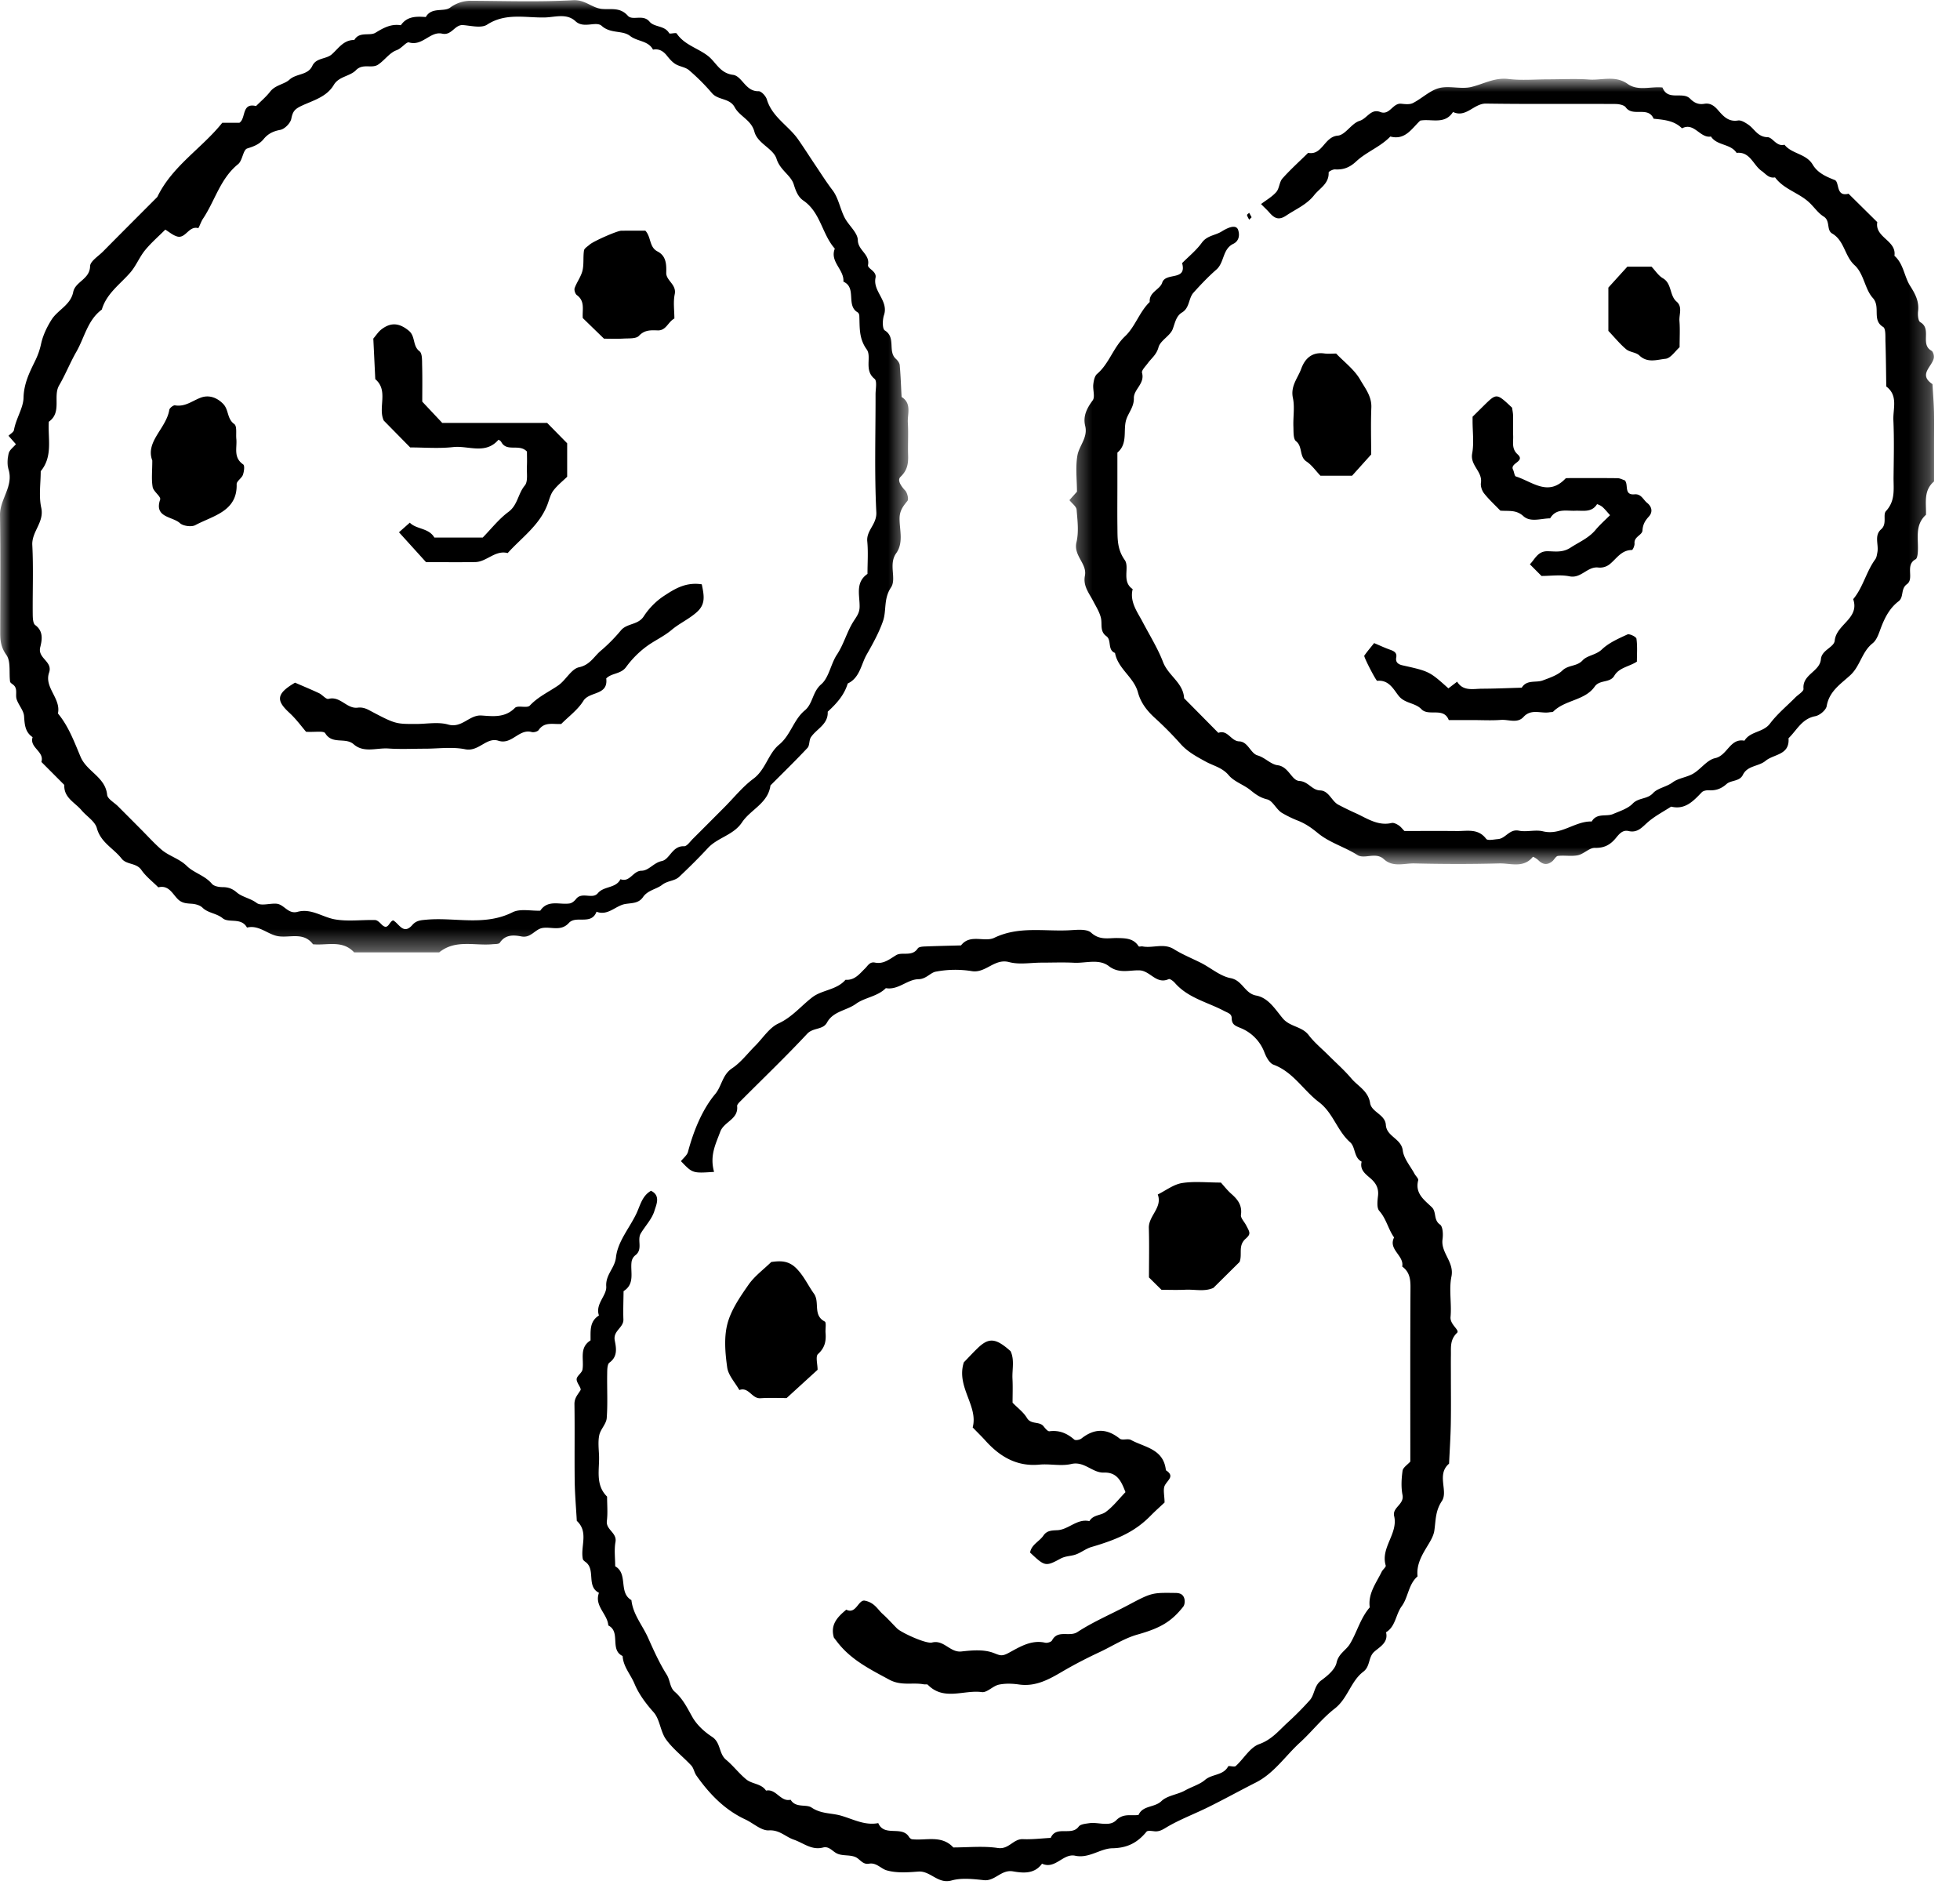 <svg xmlns="http://www.w3.org/2000/svg" width="96" height="93" fill="none" viewBox="0 0 96 93">
  <g clip-path="url(#clip0)">
    <path fill="#000" fill-rule="evenodd" d="M34.975 57.394c-1.053.07-1.053.07-1.622-.525.12-.154.3-.289.345-.46.294-1.11.74-2.121 1.331-2.825.325-.387.345-.941.826-1.262.433-.288.761-.731 1.136-1.105.375-.375.687-.884 1.138-1.092.675-.312 1.105-.859 1.657-1.282.483-.37 1.195-.353 1.626-.857.45.034.687-.29.962-.559.133-.13.225-.334.478-.284.42.085.703-.158 1.044-.365.288-.174.778.096 1.057-.33.05-.076.229-.09.35-.094.588-.024 1.177-.036 1.767-.052.448-.581 1.147-.14 1.63-.373 1.183-.57 2.41-.313 3.62-.366.383-.017.9-.089 1.125.117.425.386.86.252 1.292.261.41.01.784.016 1.034.405.019.031.127-.006.192.006.506.096 1.037-.175 1.533.134.417.26.874.445 1.313.664.495.247.949.658 1.466.755.586.111.685.747 1.25.852.604.11.94.684 1.306 1.12.354.42.938.384 1.269.82.278.365.644.662.972.99.374.375.775.727 1.116 1.13.324.384.827.608.92 1.21.07.442.739.556.77 1.064.036.58.755.66.83 1.257.05.398.373.763.577 1.143.059.109.2.231.178.316-.167.645.297.96.667 1.318.24.232.071.62.4.848.143.099.158.48.125.718-.094.67.583 1.11.436 1.829-.13.636.017 1.323-.044 1.98-.035.375.462.638.32.775-.349.335-.297.699-.302 1.082-.005.332-.001.663-.001.993 0 .795.01 1.59-.004 2.384-.012.651-.055 1.3-.085 1.95-.631.532-.029 1.346-.352 1.83-.328.496-.296.953-.37 1.451-.043.29-.229.567-.385.829-.264.437-.496.876-.436 1.41-.453.389-.455 1.025-.775 1.46-.3.408-.295.989-.769 1.278.12.499-.295.705-.571.948-.31.27-.191.718-.542.983-.616.466-.76 1.31-1.4 1.806-.623.483-1.117 1.128-1.703 1.664-.72.656-1.263 1.503-2.165 1.959-.767.388-1.52.805-2.289 1.186-.658.328-1.351.588-1.987.95-.232.134-.415.282-.695.25-.128-.014-.325-.046-.38.021-.438.533-.928.798-1.673.811-.594.01-1.142.512-1.823.365-.59-.127-.975.688-1.622.39-.368.515-.93.463-1.42.377-.58-.102-.88.49-1.428.43-.524-.055-1.09-.122-1.58.015-.676.19-1.032-.481-1.632-.435-.52.04-1.075.08-1.56-.064-.272-.08-.495-.388-.855-.322-.309.057-.442-.228-.661-.324-.278-.123-.65-.045-.916-.18-.222-.111-.383-.365-.675-.288-.559.146-.96-.225-1.43-.385-.406-.137-.698-.487-1.222-.455-.372.021-.761-.353-1.15-.534-1.02-.474-1.765-1.253-2.4-2.152-.104-.148-.13-.36-.249-.489-.405-.436-.896-.806-1.24-1.283-.277-.387-.296-.976-.603-1.323-.386-.435-.727-.888-.943-1.408-.189-.451-.55-.832-.577-1.35-.65-.304-.075-1.183-.702-1.497-.039-.565-.697-.954-.458-1.598-.634-.323-.141-1.14-.663-1.515-.052-.036-.117-.089-.127-.143-.125-.618.298-1.321-.295-1.866-.036-.647-.094-1.294-.103-1.942-.015-1.259.007-2.517-.012-3.775-.004-.298.159-.462.295-.68.063-.1-.2-.364-.188-.546.009-.16.257-.299.286-.467.085-.492-.177-1.07.395-1.429.007-.45-.063-.927.412-1.22-.196-.566.388-.971.357-1.422-.04-.58.418-.893.476-1.423.087-.787.664-1.434 1.004-2.154.186-.393.273-.857.712-1.108.489.237.254.694.17.976-.118.401-.446.737-.67 1.11-.197.328.125.791-.278 1.08a.507.507 0 00-.175.32c-.064.495.178 1.07-.391 1.429-.004.461-.025.923-.008 1.385.015.409-.517.552-.423 1.031.068.352.157.782-.259 1.083-.11.08-.11.352-.112.537-.013.728.031 1.46-.023 2.183-.022.285-.303.543-.365.833-.067.317-.026.66-.012.99.029.693-.196 1.438.395 2.021 0 .398.038.8-.011 1.191-.054.437.504.572.422 1.031-.07.385-.014.792-.014 1.19.648.368.147 1.288.795 1.657.074.7.543 1.233.816 1.846.273.612.556 1.24.91 1.802.176.277.15.627.39.835.397.342.613.787.863 1.232.218.39.59.732.97.98.435.282.324.823.686 1.123.355.295.638.677.996.967.284.23.733.197.962.545.497-.109.704.566 1.205.447.25.418.76.203 1.025.382.47.318.964.261 1.437.396.607.174 1.167.494 1.83.366.292.691 1.16.106 1.508.679.03.05.096.106.15.112.685.075 1.442-.223 2.019.401.728 0 1.468-.08 2.18.027.542.082.756-.455 1.23-.433.452.02.906-.038 1.36-.062.27-.626 1.017-.072 1.37-.553.087-.12.335-.14.515-.167.444-.066.986.192 1.32-.143.358-.356.727-.208 1.096-.26.21-.478.783-.352 1.122-.679.286-.276.788-.315 1.159-.522.324-.182.72-.294.97-.511.347-.304.894-.21 1.138-.665.03-.055.3.047.373-.02.392-.354.696-.912 1.148-1.072.6-.214.946-.642 1.361-1.028a15.3 15.3 0 001.12-1.127c.242-.278.204-.711.558-.967.307-.224.678-.534.75-.865.098-.452.467-.606.659-.927.348-.58.512-1.26.967-1.784-.094-.677.314-1.187.584-1.743.054-.112.22-.232.198-.307-.262-.88.616-1.558.413-2.422-.1-.424.5-.564.41-1.03-.075-.382-.053-.797.002-1.187.022-.16.24-.295.38-.451 0-2.83-.008-5.678.008-8.525.004-.42-.05-.77-.405-1.027.105-.541-.698-.829-.398-1.425-.288-.403-.378-.91-.724-1.299-.135-.152-.089-.5-.062-.754.038-.369-.11-.617-.375-.846-.242-.21-.53-.413-.428-.813-.391-.202-.292-.71-.565-.951-.636-.561-.83-1.439-1.527-1.965-.763-.577-1.259-1.475-2.225-1.833-.197-.073-.354-.368-.442-.594a2.075 2.075 0 00-1.163-1.199c-.278-.114-.438-.172-.443-.489-.003-.216-.185-.253-.366-.348-.817-.434-1.77-.633-2.415-1.373-.078-.09-.244-.216-.306-.188-.603.276-.902-.41-1.429-.429-.495-.017-1.003.175-1.502-.208-.486-.373-1.135-.135-1.71-.165-.528-.027-1.059-.005-1.588-.005-.53 0-1.089.107-1.582-.026-.727-.195-1.14.552-1.83.442a5.1 5.1 0 00-1.774.027c-.26.053-.465.363-.84.368-.555.01-.991.546-1.598.438-.41.415-1.033.455-1.462.767-.459.335-1.114.357-1.42.918-.201.37-.68.237-.97.55-1.038 1.112-2.139 2.167-3.214 3.246-.087.089-.227.208-.217.3.068.647-.646.754-.828 1.253-.22.601-.525 1.161-.302 1.965z" clip-rule="evenodd"/>
    <mask id="a" width="45" height="47" x="0" y="0" maskUnits="userSpaceOnUse">
      <path fill="#fff" d="M0 .006h44.495v46.64H0V.005z"/>
    </mask>
    <g mask="url(#a)">
      <path fill="#000" fill-rule="evenodd" d="M19.258 45.077c.287.153.498.73.94.223.197-.226.426-.233.694-.258 1.4-.125 2.84.327 4.215-.364.371-.186.899-.06 1.354-.077.377-.56.952-.276 1.445-.355.11-.018.23-.117.304-.212.292-.38.805.028 1.069-.286.304-.364.885-.232 1.111-.689.46.174.61-.409 1.027-.414.368-.004.59-.39.995-.474.396-.08.51-.752 1.092-.725.14.006.297-.23.434-.366.518-.514 1.03-1.031 1.545-1.547.469-.47.89-1.003 1.416-1.392.604-.447.723-1.226 1.26-1.67.567-.465.708-1.221 1.256-1.675.407-.335.37-.908.808-1.283.378-.325.47-1 .763-1.443.352-.53.495-1.137.827-1.652.143-.223.282-.393.29-.683.016-.563-.231-1.204.386-1.628 0-.53.04-1.066-.01-1.592-.053-.546.474-.832.443-1.43-.097-1.92-.034-3.849-.038-5.774 0-.26.084-.653-.05-.759-.53-.422-.126-1.085-.382-1.438-.394-.545-.337-1.085-.363-1.654-.003-.056-.036-.136-.08-.162-.588-.338-.031-1.208-.7-1.504.05-.588-.678-.974-.42-1.617-.628-.707-.696-1.777-1.539-2.353-.26-.178-.369-.461-.474-.797-.141-.45-.665-.688-.84-1.245-.16-.514-.93-.745-1.086-1.333-.153-.577-.723-.746-.965-1.196-.247-.461-.81-.335-1.114-.693a10.197 10.197 0 00-1.124-1.123c-.176-.152-.459-.173-.664-.3-.164-.101-.3-.262-.422-.416-.18-.223-.387-.346-.677-.29-.234-.446-.767-.392-1.122-.67-.371-.29-.95-.098-1.39-.493-.282-.253-.874.152-1.284-.228-.435-.404-1.003-.197-1.5-.185-.946.023-1.92-.24-2.831.353-.28.182-.777.053-1.172.021-.42-.034-.555.526-1.03.419-.58-.131-.963.625-1.62.43-.134-.041-.35.287-.617.384-.34.122-.581.493-.9.704-.313.208-.744-.078-1.086.274-.294.303-.833.296-1.083.719-.35.592-1.02.762-1.566 1.018-.367.17-.445.295-.516.643-.045.217-.326.501-.54.541-.346.064-.602.19-.813.45-.212.259-.484.36-.806.461-.206.066-.227.591-.445.767-.878.708-1.134 1.799-1.725 2.679-.099.146-.199.463-.233.454-.461-.122-.613.528-1.029.41-.21-.06-.392-.223-.58-.336-.35.35-.705.656-.996 1.014-.272.336-.437.763-.718 1.088-.502.579-1.164 1.026-1.395 1.814-.7.516-.848 1.374-1.25 2.071-.303.53-.53 1.107-.842 1.642-.312.536.15 1.32-.504 1.779-.053.822.21 1.695-.397 2.424 0 .597-.1 1.217.026 1.787.158.717-.473 1.163-.438 1.833.058 1.125.01 2.255.021 3.384.002.182.01.451.123.532.419.306.328.75.244 1.088-.135.549.624.685.434 1.24-.252.73.594 1.262.433 2 .523.628.803 1.4 1.111 2.127.31.73 1.21.983 1.3 1.858.02.204.35.377.536.566.375.375.749.75 1.122 1.126.328.328.639.675.988.98.376.33.878.441 1.264.82.336.33.88.459 1.22.865.1.119.34.163.518.164.274 0 .477.067.697.256.275.236.666.285.98.52.213.159.64.009.97.036.373.03.567.525 1.028.398.665-.184 1.216.257 1.823.367.641.115 1.32.017 1.98.035.105.003.221.119.306.206.337.347.373-.144.578-.189zM.779 21.755l-.364-.413c.094-.093.251-.176.27-.283.094-.554.457-1.075.468-1.58.015-.682.287-1.232.554-1.776.145-.294.24-.556.308-.874.09-.41.285-.815.511-1.173.306-.483.932-.713 1.06-1.354.103-.515.812-.619.826-1.262.005-.244.4-.487.63-.718.884-.894 1.774-1.784 2.663-2.675.73-1.52 2.188-2.387 3.181-3.633h.838c.334-.21.096-.996.817-.82.234-.234.493-.45.694-.71.253-.325.689-.352.942-.582.343-.313.902-.206 1.121-.677.189-.405.675-.316.955-.566.33-.294.58-.708 1.1-.7.253-.434.753-.182 1.038-.355.404-.248.766-.443 1.242-.368.306-.446.76-.435 1.222-.402.28-.5.874-.237 1.189-.458a1.686 1.686 0 011.062-.338c1.652.007 3.31.067 4.957-.03.591-.036.927.384 1.424.429.438.039.88-.097 1.264.334.229.258.746-.093 1.064.29.234.283.74.178.96.564.034.058.33-.045.371.018.378.562 1.044.713 1.54 1.104.39.31.573.834 1.214.918.45.059.613.823 1.254.802.136-.004.357.238.407.405.26.866 1.063 1.282 1.533 1.958.286.408.554.833.833 1.247.28.415.542.834.85 1.238.288.376.369.903.59 1.339.196.386.641.734.649 1.106.01.511.602.687.5 1.219-.035.18.436.3.367.625-.141.672.651 1.12.414 1.83-.077.23-.084.673.04.749.56.344.135 1.022.54 1.389.089.08.182.203.192.314.046.518.063 1.037.091 1.556.51.32.28.83.306 1.263.033.529-.005 1.062.013 1.591.014.408-.037.74-.37 1.055-.178.168.028.462.224.67.108.116.185.426.112.513-.212.258-.38.474-.384.85-.005.572.204 1.195-.166 1.712-.391.546.033 1.248-.255 1.677-.371.554-.212 1.126-.39 1.641-.195.568-.506 1.126-.803 1.648-.27.473-.334 1.139-.926 1.413-.17.572-.556.991-.98 1.382.032.624-.548.836-.824 1.252-.096.147-.055.401-.167.52-.589.629-1.206 1.229-1.814 1.839-.115.877-.973 1.176-1.395 1.81-.415.625-1.188.736-1.67 1.257-.45.486-.922.952-1.403 1.406-.225.214-.565.183-.837.395-.277.215-.703.26-.933.595-.214.313-.528.29-.856.34-.483.071-.854.598-1.425.382-.257.678-1.005.163-1.354.549-.388.427-.861.175-1.292.246-.37.062-.564.503-1.029.415-.367-.07-.788-.108-1.06.308-.048.072-.235.062-.359.073-.878.084-1.819-.248-2.612.4h-4.165c-.576-.625-1.332-.33-2.016-.398-.492-.66-1.218-.258-1.814-.418-.473-.127-.868-.532-1.419-.4-.278-.51-.888-.209-1.188-.454-.313-.255-.712-.248-.992-.521-.12-.117-.333-.176-.51-.19-.26-.02-.49-.017-.704-.233-.261-.262-.445-.699-.949-.572-.281-.282-.608-.53-.83-.852-.25-.36-.726-.244-.968-.555-.39-.502-1.019-.78-1.212-1.49-.09-.336-.5-.58-.751-.878-.323-.385-.877-.613-.843-1.24l-1.123-1.127c.163-.514-.6-.697-.43-1.213-.371-.25-.39-.618-.418-1.028-.02-.284-.274-.545-.366-.834-.073-.234.079-.529-.185-.72-.053-.04-.13-.09-.136-.142-.056-.443.044-.991-.182-1.307-.263-.366-.3-.693-.3-1.08 0-1.924.018-3.847-.01-5.77-.01-.777.671-1.402.418-2.227-.075-.242-.056-.538.005-.788.04-.17.231-.302.356-.452z" clip-rule="evenodd"/>
    </g>
    <mask id="b" width="43" height="40" x="52" y="3" maskUnits="userSpaceOnUse">
      <path fill="#fff" d="M52.379 3.856h42.353v38.479H52.38V3.855z"/>
    </mask>
    <g mask="url(#b)">
      <path fill="#000" fill-rule="evenodd" d="M68.788 40.699c.855 0 1.712-.007 2.569.002.504.007 1.042-.142 1.436.384.073.096.379.026.576.011.379-.028.56-.508 1.027-.413.38.078.806-.06 1.18.032.886.215 1.557-.506 2.386-.482.249-.432.71-.225 1.038-.363.328-.14.736-.27.963-.508.295-.309.716-.205 1.004-.52.227-.248.652-.297.962-.528.284-.21.694-.242 1.005-.426.378-.224.68-.673 1.07-.756.608-.129.728-.992 1.438-.855.285-.471.914-.394 1.25-.837.356-.473.825-.859 1.245-1.283.14-.142.41-.294.398-.423-.064-.712.8-.833.853-1.453.038-.45.642-.572.676-.907.08-.802 1.23-1.08.905-2.03.484-.578.637-1.344 1.079-1.949.068-.093.084-.231.107-.352.07-.375-.17-.814.182-1.12.307-.267.07-.711.238-.893.468-.506.366-1.082.371-1.655.01-.932.033-1.867-.009-2.798-.024-.56.245-1.205-.348-1.649-.011-.728-.016-1.456-.04-2.184-.008-.254.022-.651-.113-.731-.569-.341-.104-.98-.509-1.424-.388-.426-.432-1.184-.889-1.6-.492-.445-.496-1.203-1.1-1.553-.291-.17-.077-.621-.416-.831-.273-.17-.467-.466-.71-.692-.508-.474-1.24-.642-1.672-1.226-.302.059-.452-.172-.663-.32-.41-.289-.558-.953-1.22-.88-.298-.46-.955-.343-1.255-.801-.536.098-.82-.719-1.418-.4-.387-.388-.892-.419-1.39-.472-.27-.63-1.013-.072-1.364-.555-.087-.12-.338-.165-.513-.166-2.112-.012-4.222.012-6.333-.02-.595-.01-.973.712-1.616.412-.41.637-1.063.318-1.608.422-.417.395-.738.972-1.462.779-.486.508-1.169.75-1.669 1.217-.325.303-.627.417-1.04.393-.106-.006-.314.104-.313.154.023.55-.439.764-.71 1.11-.367.467-.9.683-1.37.999-.376.253-.589.118-.826-.153-.086-.1-.185-.19-.405-.412.253-.193.54-.354.747-.59.152-.174.147-.49.3-.662.395-.443.838-.84 1.26-1.256.701.134.784-.786 1.45-.843.372-.03.675-.605 1.07-.724.365-.11.552-.614 1.014-.434.46.18.607-.447 1.024-.405.19.02.417.048.576-.034.439-.224.822-.61 1.28-.732.494-.129 1.069.065 1.569-.053.605-.143 1.146-.474 1.822-.393.65.079 1.317.017 1.977.017.66 0 1.322-.037 1.978.01.629.046 1.28-.219 1.89.215.512.364 1.136.112 1.706.175.259.681.992.175 1.354.549.207.211.42.296.692.25.295-.05.487.096.67.305.257.295.51.59.983.512.154-.025.352.101.501.202.31.208.455.605.95.616.248.006.433.479.825.368.365.463 1.06.428 1.387.982.23.388.635.578 1.072.746.25.096.039.84.678.672l1.408 1.392c-.129.762.956.893.84 1.648.45.392.475 1.01.77 1.474.251.397.447.759.388 1.245-.021.178.004.477.11.535.574.323-.02 1.081.544 1.394.08.044.135.228.12.337-.056.432-.792.822-.068 1.301.026.455.063.911.075 1.367.012.533.002 1.066.002 1.6v1.799c-.531.446-.377 1.06-.396 1.633-.573.514-.354 1.202-.4 1.833-.008.121-.032.304-.107.345-.536.286-.048.945-.425 1.22-.319.23-.139.633-.41.839-.419.32-.656.761-.844 1.246-.111.287-.208.637-.427.81-.528.416-.606 1.114-1.092 1.562-.458.424-1.034.78-1.157 1.512-.034.198-.343.457-.56.497-.656.122-.904.688-1.31 1.08.062.832-.712.766-1.123 1.105-.346.287-.883.221-1.113.688-.16.33-.581.255-.795.445-.274.244-.534.329-.874.31-.115-.006-.274.024-.347.101-.414.431-.814.867-1.498.7-.365.236-.755.44-1.088.716-.302.248-.528.59-.995.48-.31-.072-.477.168-.64.362-.27.32-.564.474-1.011.462-.272-.008-.538.297-.828.36-.315.067-.657-.003-.982.035-.103.012-.18.185-.283.267-.239.193-.462.16-.677-.057-.075-.077-.257-.178-.267-.167-.462.573-1.096.309-1.65.324-1.383.038-2.77.034-4.154 0-.498-.011-1.05.202-1.493-.207-.402-.373-.948.015-1.297-.205-.628-.398-1.361-.6-1.936-1.072-.297-.244-.577-.446-.946-.598a5.456 5.456 0 01-.823-.398c-.273-.171-.443-.591-.716-.657-.342-.083-.563-.244-.816-.45-.335-.273-.8-.414-1.067-.732-.315-.377-.754-.462-1.128-.668-.448-.247-.88-.474-1.229-.865a17.007 17.007 0 00-1.259-1.272c-.388-.352-.694-.748-.83-1.254-.202-.75-.98-1.15-1.123-1.93-.383-.149-.153-.626-.422-.82-.334-.239-.197-.587-.268-.893-.068-.293-.242-.563-.384-.837-.203-.389-.498-.732-.4-1.235.114-.594-.571-.975-.414-1.638.12-.505.05-1.063.007-1.592-.013-.161-.223-.305-.353-.47l.37-.412c0-.589-.081-1.203.024-1.784.088-.479.518-.87.379-1.44-.115-.471.078-.86.367-1.249.127-.17 0-.52.03-.782.02-.18.064-.41.185-.513.597-.51.794-1.303 1.371-1.845.493-.464.701-1.192 1.208-1.68-.042-.487.502-.602.61-.943.166-.53 1.224-.064.976-.959.326-.33.698-.627.966-1 .256-.356.657-.354.971-.55.462-.288.737-.299.81-.069.089.28.02.549-.24.674-.535.258-.431.915-.83 1.263-.398.347-.765.735-1.12 1.129-.249.277-.18.74-.56.969-.285.17-.341.494-.453.804-.123.343-.609.563-.7.901-.097.364-.343.532-.527.784-.11.15-.313.347-.28.468.148.531-.41.806-.4 1.24.01.428-.263.707-.372 1.047-.167.523.094 1.174-.435 1.62v1.6c0 .666-.007 1.333.001 2 .009.572-.03 1.111.359 1.66.253.356-.172 1.05.389 1.425-.158.622.24 1.135.48 1.593.342.653.753 1.313 1.008 1.98.258.673.993 1.013 1.03 1.77l1.678 1.697c.46-.17.613.404 1.021.417.437.015.552.587.898.687.375.109.64.438.987.482.543.069.681.747 1.059.77.448.026.61.45 1.019.463.435.014.56.526.895.702.272.143.555.282.824.402.553.247 1.101.65 1.782.492.102-.024.243.047.343.112.109.07.19.183.286.28z" clip-rule="evenodd"/>
    </g>
    <path fill="#000" fill-rule="evenodd" d="M57.04 73.586c-.21.198-.456.416-.686.65-.71.719-1.48 1.117-2.896 1.53-.285.082-.534.3-.818.383-.232.07-.46.057-.707.192-.73.398-.766.365-1.48-.303.066-.395.455-.54.654-.833.17-.25.413-.25.678-.262.553-.026.97-.582 1.573-.444.182-.315.556-.273.793-.444.36-.26.643-.634.974-.976-.207-.545-.415-.981-1.06-.958-.559.02-.954-.573-1.597-.42-.494.116-1.038-.018-1.554.03-1.101.105-1.934-.381-2.65-1.177-.176-.196-.367-.38-.623-.645.287-1.055-.82-1.982-.433-3.187.224-.23.442-.47.674-.692.553-.534.891-.502 1.616.145.202.43.07.898.093 1.353.02.397.004.796.004 1.17.255.262.536.466.702.744.204.345.608.15.819.415.078.099.2.25.285.24.475-.062.856.095 1.213.405.063.055.268.017.354-.05.632-.5 1.237-.505 1.874.005.125.1.4-.018.553.066.67.366 1.597.433 1.71 1.484.434.282.113.455-.043.725-.113.195-.022.518-.022.854zM40.843 80.201c-.188-.643.187-1.015.608-1.366.49.25.59-.529.925-.437.467.098.614.432.855.646.25.223.473.478.71.714.2.198 1.409.76 1.708.686.586-.148.882.5 1.44.438.52-.058 1.096-.108 1.564.068.312.117.4.19.741.007.534-.287 1.107-.66 1.794-.505.104.024.299-.033.34-.112.289-.543.849-.151 1.245-.41.777-.507 1.64-.871 2.461-1.307 1.19-.632 1.192-.622 2.353-.607.232.003.378.087.426.296.026.116.011.287-.057.374-.578.728-1.102 1.046-2.237 1.366-.66.185-1.237.57-1.848.855-.608.284-1.225.6-1.815.945-.662.389-1.32.764-2.139.648-.326-.047-.675-.06-.994.007-.293.063-.578.4-.834.365-.88-.12-1.858.443-2.646-.36-.035-.035-.126-.009-.189-.02-.56-.107-1.109.092-1.708-.234-.907-.492-1.81-.938-2.475-1.761-.081-.1-.158-.204-.228-.296zM72.126 20.41l.559-.553c.618-.606.618-.606 1.376.11.017.127.046.252.048.379.007.332-.007.664.005.996.013.314-.085.637.217.909.398.358-.392.421-.222.753.056.109.066.308.138.331.795.249 1.577.999 2.425.107.034-.035.122-.022.185-.026.065-.005.131-.001.198-.001.726 0 1.452-.005 2.178.005.117.002.234.069.348.105.198.204-.06.735.477.685.333-.03.425.267.62.421.235.189.283.45.08.67-.186.204-.293.388-.31.679-.015.234-.421.3-.389.633.01.107-.084.324-.132.324-.527.004-.756.439-1.103.71a.768.768 0 01-.523.15c-.545-.078-.847.546-1.425.429-.443-.09-.92-.018-1.374-.018l-.569-.571c.256-.26.387-.65.873-.64.367.006.729.077 1.117-.175.421-.274.887-.465 1.224-.867.211-.254.462-.474.712-.724-.123-.135-.237-.28-.372-.403a.792.792 0 00-.264-.137c-.265.425-.684.307-1.064.323-.443.018-.936-.133-1.234.372-.445.005-.965.207-1.31-.107-.355-.324-.715-.237-1.129-.27-.254-.264-.548-.533-.794-.842-.107-.134-.182-.357-.156-.522.083-.55-.537-.85-.43-1.433.095-.515.02-1.06.02-1.59v-.212zM38.527 68.472c-.354 0-.82-.023-1.28.008-.425.028-.57-.57-1.034-.402-.208-.368-.542-.719-.595-1.107-.098-.703-.165-1.461.01-2.134.178-.681.617-1.318 1.032-1.914.294-.423.738-.747 1.115-1.115.46-.066.859-.071 1.243.324.364.374.56.822.847 1.223.303.422-.067 1.056.53 1.367.089.046.024.364.04.554.033.4-.03.732-.368 1.037-.132.12-.022.494-.022.774l-1.518 1.385zM80.175 32.404c-.379.247-.87.288-1.106.69-.214.37-.715.18-.962.533-.48.686-1.453.646-2.026 1.22-.036.035-.12.026-.18.036-.424.077-.898-.19-1.28.23-.302.332-.737.116-1.11.145-.455.035-.915.008-1.373.008H70.96c-.252-.652-.986-.163-1.34-.533-.309-.322-.81-.271-1.114-.654-.252-.317-.477-.794-1.051-.735-.057.007-.67-1.18-.633-1.232.141-.203.304-.392.482-.616.266.111.515.23.773.321.196.07.355.144.31.386-.044.242.107.337.311.383 1.307.292 1.319.297 2.244 1.127l.428-.327c.298.483.789.346 1.225.344.647-.002 1.293-.032 1.94-.05.247-.407.694-.231 1.027-.355.329-.123.73-.258.957-.481.296-.29.714-.193.994-.5.228-.25.654-.258.947-.538.339-.325.81-.53 1.25-.733.098-.046.43.114.443.208.053.373.022.756.022 1.123zM59.798 57.917c.147.16.312.377.513.554.318.278.537.566.47 1.03-.02.15.16.33.247.495.187.355.257.432-.015.67-.391.344-.15.755-.299 1.139l-1.282 1.27c-.436.198-.91.067-1.371.09-.403.02-.806.004-1.171.004-.23-.225-.422-.415-.614-.606 0-.808.018-1.616-.006-2.422-.018-.598.677-.996.437-1.64.394-.195.772-.492 1.187-.56.596-.095 1.22-.024 1.904-.024zM65.444 17.316c.403.422.898.788 1.181 1.285.23.402.565.802.543 1.356-.032.79-.008 1.584-.008 2.301l-.936 1.041h-1.549c-.23-.24-.424-.525-.686-.698-.361-.239-.175-.733-.513-.996-.138-.108-.116-.474-.126-.724-.017-.464.071-.947-.024-1.39-.124-.589.238-.968.407-1.429.194-.533.554-.833 1.14-.75.188.026.38.004.57.004zM80.892 13.062c.184.192.337.44.555.565.445.256.32.845.672 1.145.304.26.114.634.14.953.032.405.007.815.007 1.28-.21.185-.436.541-.69.567-.411.041-.88.223-1.281-.163-.166-.158-.466-.155-.646-.304-.302-.253-.555-.567-.872-.9v-2.12l.928-1.023h1.188zM61.304 10.64l-.12.12c-.037-.074-.087-.147-.105-.226-.007-.028.068-.074.105-.112l.12.219zM23.643 26.328c.415-.424.79-.909 1.262-1.258.454-.335.466-.895.798-1.29.169-.199.088-.623.105-.946.012-.258.002-.518.002-.719-.387-.407-.99.05-1.264-.48a.296.296 0 00-.132-.097c-.639.74-1.476.276-2.216.358-.708.079-1.432.017-2.108.017l-1.294-1.316c-.297-.642.25-1.464-.415-2.028l-.096-1.987c.133-.154.238-.323.383-.439.495-.39.917-.307 1.355.054.337.277.175.743.526 1.008.143.107.12.478.128.73.015.597.005 1.196.005 1.735l.979 1.042h5.138l.981.998v1.639c-.214.209-.48.417-.677.678-.143.189-.2.446-.287.677-.384 1.019-1.263 1.621-1.95 2.383-.614-.16-1.028.433-1.592.441-.788.013-1.576.003-2.407.003l-1.325-1.463.53-.47c.32.332.928.251 1.204.73h2.367zM34.373 28.617c.117.566.193.972-.241 1.36-.387.346-.858.554-1.229.867-.4.337-.859.532-1.258.832a4.73 4.73 0 00-.979.993c-.258.355-.703.283-.973.558.107.849-.825.62-1.12 1.1-.273.439-.725.767-1.083 1.129-.404.027-.82-.121-1.105.296-.054.08-.243.128-.344.1-.625-.172-.971.64-1.63.426-.583-.19-.963.551-1.624.418-.636-.129-1.32-.028-1.981-.028-.596 0-1.194.032-1.787-.01-.57-.038-1.201.23-1.696-.207-.405-.357-1.05.03-1.393-.54-.076-.128-.493-.046-.938-.071-.207-.24-.482-.621-.82-.932-.63-.582-.675-.919.28-1.474.386.169.784.332 1.172.514.168.079.345.313.468.28.578-.153.89.5 1.43.43.18-.023.35.014.547.118 1.309.696 1.317.68 2.301.681.53.001 1.091-.112 1.581.028.678.193 1.032-.483 1.632-.443.565.038 1.152.121 1.64-.374.14-.141.593.03.726-.111.407-.434.924-.666 1.393-.988.373-.257.638-.809 1.02-.89.54-.115.73-.527 1.066-.81.354-.299.685-.636.982-.993.302-.363.842-.256 1.123-.694.248-.384.598-.74.977-.99.516-.338 1.062-.696 1.863-.575zM7.459 22.553c-.351-.923.688-1.572.834-2.483.015-.088.197-.231.277-.218.508.085.856-.23 1.276-.381.359-.13.755-.03 1.085.31.284.294.18.725.542.986.144.104.077.476.102.727.045.43-.16.908.334 1.25.086.058.045.35-.011.51-.061.169-.311.31-.307.459.038 1.336-1.153 1.54-2.029 2.008-.182.097-.597.041-.747-.098-.362-.335-1.277-.265-.971-1.156.051-.148-.33-.393-.367-.615-.066-.38-.018-.78-.018-1.3zM29.584 16.587l-1.04-1.01c-.033-.4.124-.824-.288-1.122-.082-.058-.143-.252-.11-.345.105-.293.31-.556.383-.853.077-.317.024-.663.075-.99.017-.107.176-.196.276-.287.178-.162 1.345-.678 1.548-.68.403-.004.805-.002 1.181-.002.294.315.18.804.598 1.018.417.216.438.616.425 1.04-.011.39.515.572.416 1.053-.08.383-.017.798-.017 1.19-.318.17-.4.596-.816.582-.331-.01-.638-.033-.919.266-.139.148-.488.12-.744.134-.335.02-.673.006-.968.006z" clip-rule="evenodd"/>
  </g>
  <defs>
    <clipPath id="clip0">
      <path fill="#fff" d="M0 0h95.2v92.129H0z" transform="translate(0 .002)"/>
    </clipPath>
  </defs>
</svg>
